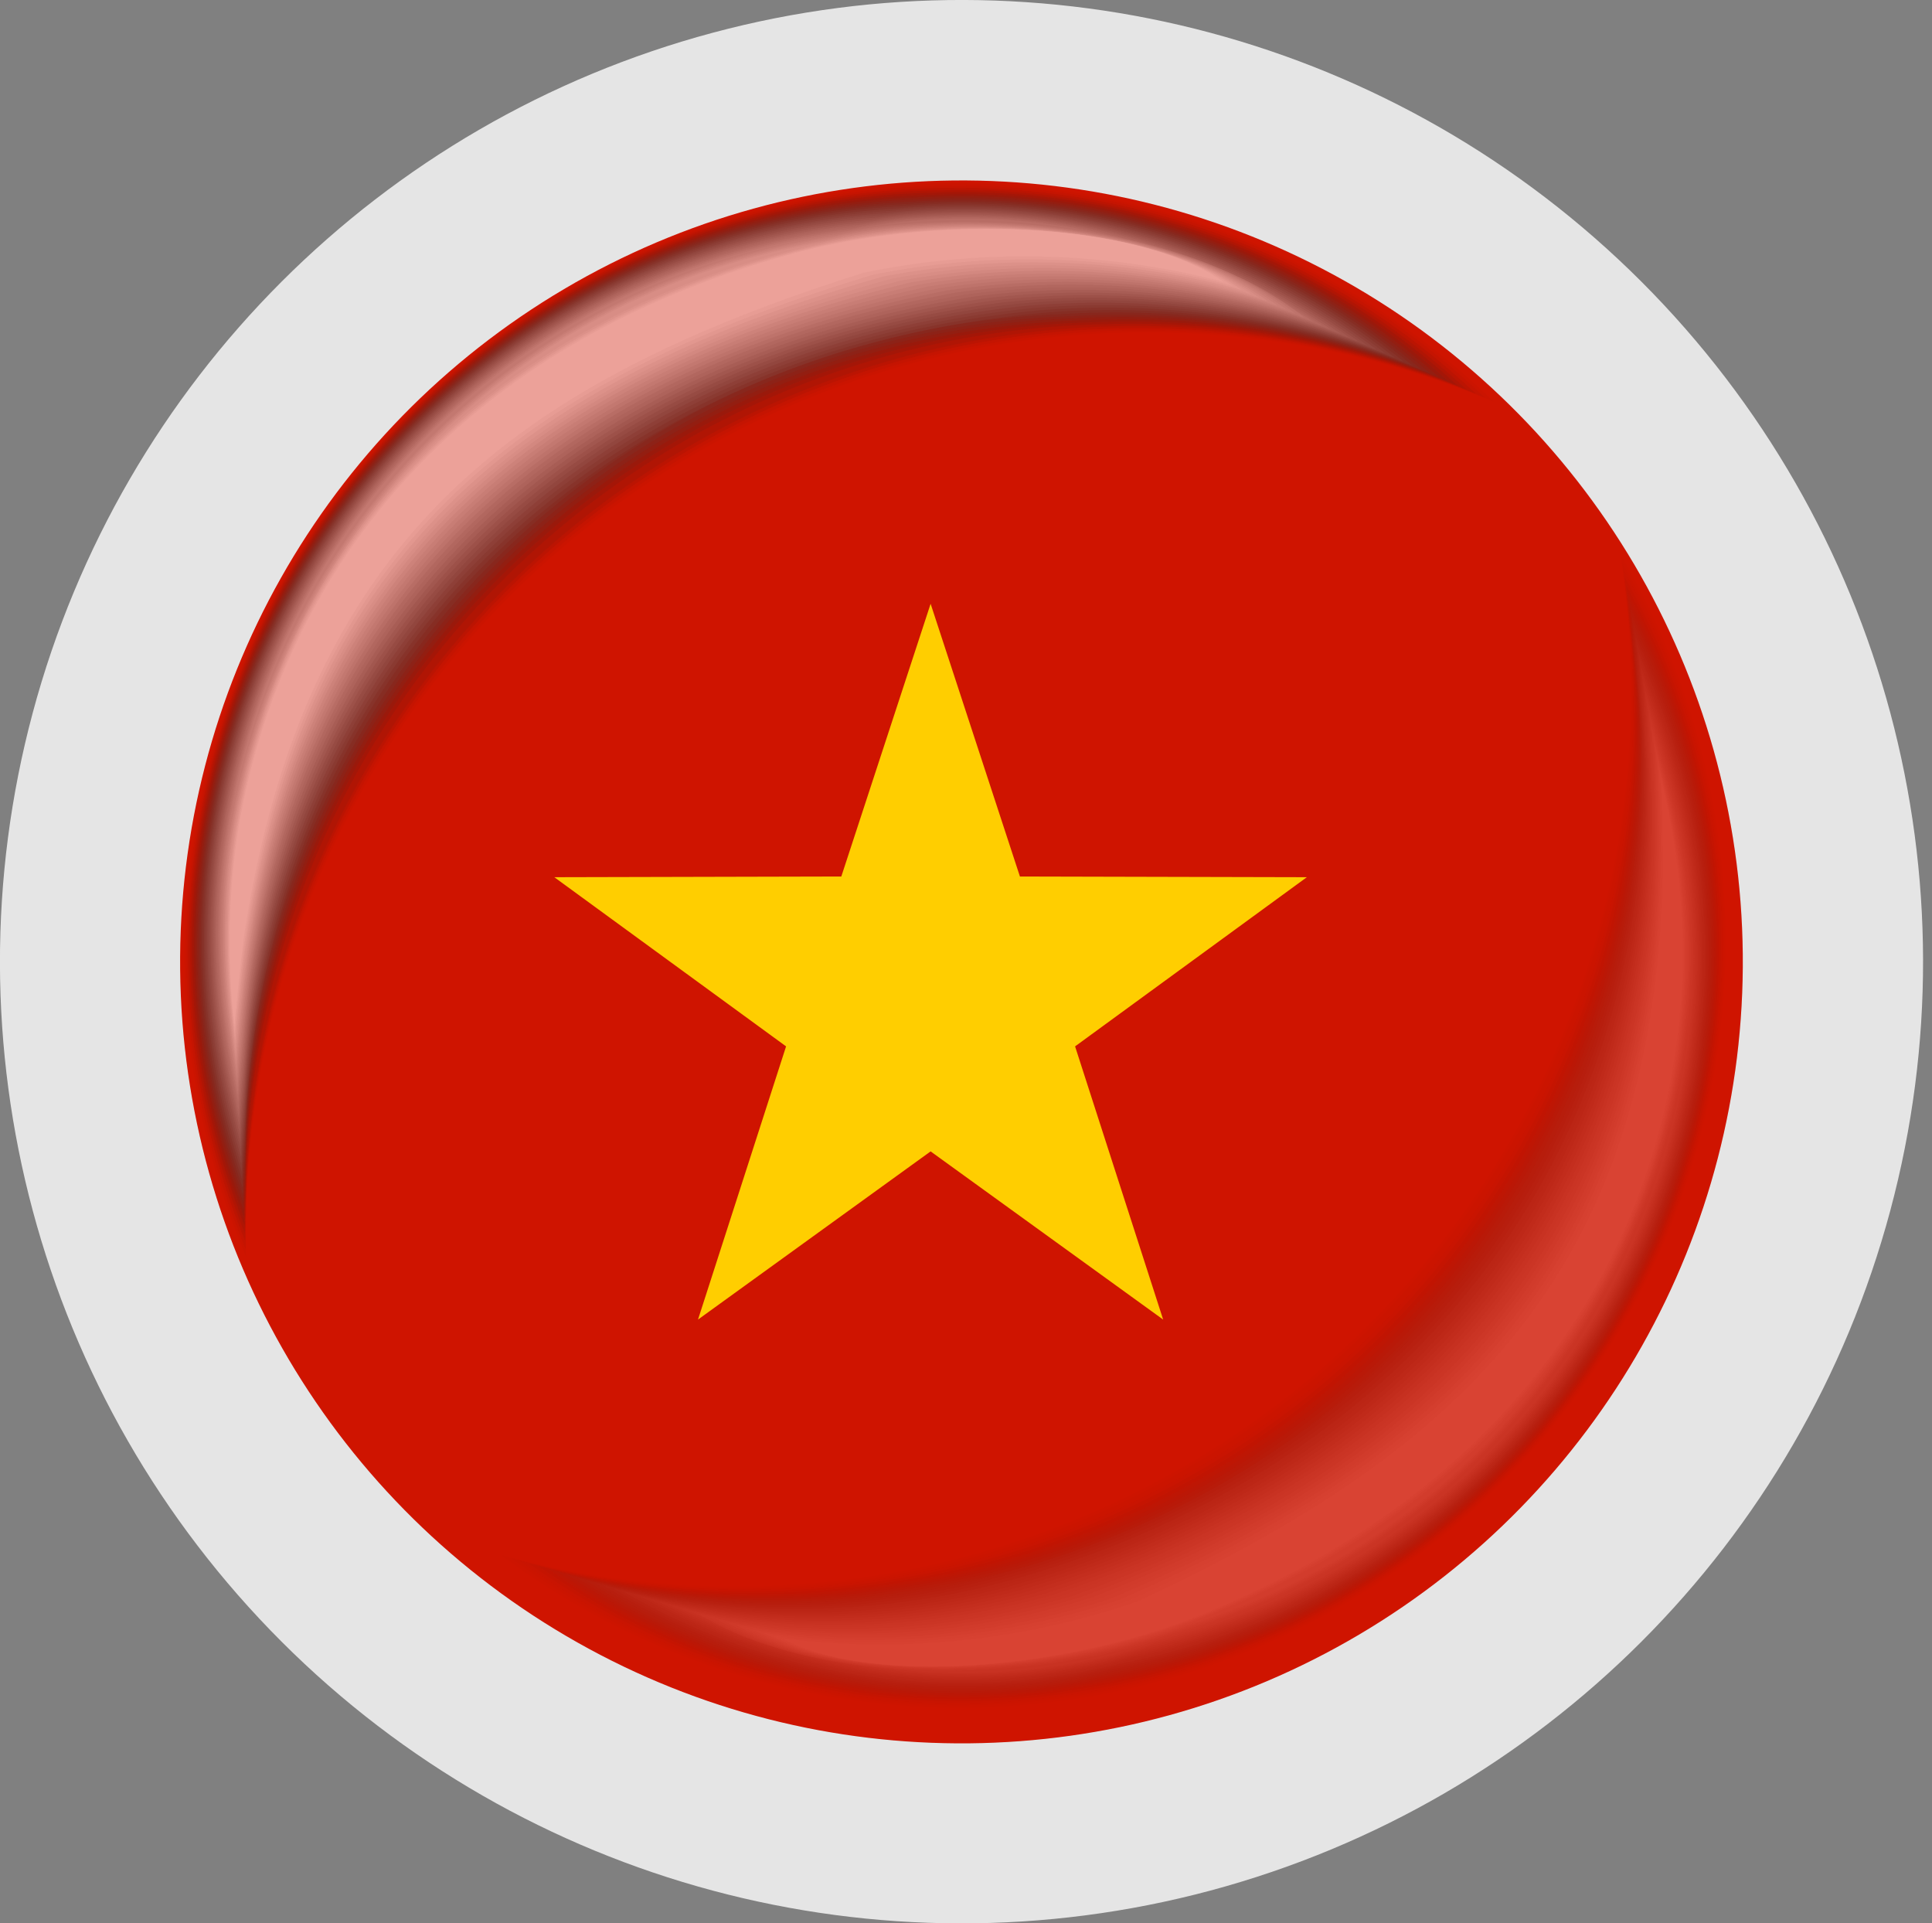<svg xmlns="http://www.w3.org/2000/svg" xmlns:xlink="http://www.w3.org/1999/xlink" viewBox="0 0 25.116 25">
  <rect x="0" y="0" width="25.116" height="25" fill="#808080" stroke="none"/>
  <defs>
    <radialGradient id="radial-gradient" cx="9.878" cy="8.039" r="11.462" gradientTransform="translate(0.123 -0.121) rotate(0.559)" gradientUnits="userSpaceOnUse">
      <stop offset="0" stop-color="#f2f2f2"/>
      <stop offset="1" stop-color="#d6d6d6"/>
    </radialGradient>
    <clipPath id="clip-path">
      <circle cx="12.5" cy="12.5" r="10.157" transform="matrix(1, -0.01, 0.01, 1, -0.126, 0.128)" style="fill: none"/>
    </clipPath>
    <linearGradient id="linear-gradient" x1="0.541" y1="12.603" x2="25.116" y2="12.603" gradientUnits="userSpaceOnUse">
      <stop offset="0" stop-color="#cf1400"/>
      <stop offset="1" stop-color="#cf1400"/>
    </linearGradient>
  </defs>
  <g style="isolation: isolate">
    <g id="Layer_1" data-name="Layer 1">
      <g>
        <circle cx="12.5" cy="12.5" r="12.5" transform="translate(-5.178 12.5) rotate(-45)" style="fill: #e5e5e5"/>
        <g>
          <circle cx="12.5" cy="12.5" r="10.157" transform="translate(-0.121 0.123) rotate(-0.559)" style="fill: url(#radial-gradient)"/>
          <g style="clip-path: url(#clip-path)">
            <polygon points="0.541 2.076 0.541 9.078 0.541 9.125 0.541 16.08 0.541 16.127 0.541 23.13 25.116 23.13 25.116 16.127 25.116 16.08 25.116 9.125 25.116 9.078 25.116 2.076 0.541 2.076" style="fill: url(#linear-gradient)"/>
          </g>
          <circle cx="12.5" cy="12.5" r="10.157" transform="translate(-0.121 0.123) rotate(-0.559)" style="fill: none"/>
          <g style="opacity: 0.6;mix-blend-mode: overlay">
            <path d="M3.199,16.094A11.756,11.756,0,0,1,19.535,5.273,10.074,10.074,0,0,0,3.204,16.431C3.201,16.319,3.199,16.207,3.199,16.094Z" style="opacity: 0"/>
            <path d="M3.198,15.968A11.711,11.711,0,0,1,19.418,5.221a10.028,10.028,0,0,0-16.22,11.111C3.196,16.221,3.197,16.08,3.198,15.968Z" style="fill: #080808;opacity: 0.032"/>
            <path d="M3.197,15.842A11.666,11.666,0,0,1,19.301,5.169a9.846,9.846,0,0,0-6.984-2.752A9.974,9.974,0,0,0,3.194,16.232C3.191,16.122,3.196,15.952,3.197,15.842Z" style="fill: #101010;opacity: 0.065"/>
            <path d="M3.196,15.716A11.62,11.62,0,0,1,19.184,5.117a9.751,9.751,0,0,0-6.933-2.671A9.924,9.924,0,0,0,3.189,16.132C3.186,16.023,3.195,15.825,3.196,15.716Z" style="fill: #191919;opacity: 0.097"/>
            <path d="M3.195,15.59A11.575,11.575,0,0,1,19.067,5.065a9.658,9.658,0,0,0-6.881-2.59,9.875,9.875,0,0,0-9.002,13.557C3.181,15.925,3.193,15.698,3.195,15.59Z" style="fill: #212121;opacity: 0.129"/>
            <path d="M3.194,15.464A11.386,11.386,0,0,1,14.35,4.215a11.45,11.45,0,0,1,4.601.798,9.543,9.543,0,0,0-6.83-2.509A9.827,9.827,0,0,0,3.179,15.932C3.176,15.826,3.192,15.571,3.194,15.464Z" style="fill: #292929;opacity: 0.161"/>
            <path d="M3.193,15.338A11.305,11.305,0,0,1,14.23,4.189a11.347,11.347,0,0,1,4.604.772A9.449,9.449,0,0,0,12.055,2.534,9.78,9.78,0,0,0,3.174,15.833C3.171,15.728,3.191,15.444,3.193,15.338Z" style="fill: #313131;opacity: 0.194"/>
            <path d="M3.192,15.213A11.223,11.223,0,0,1,14.11,4.163a11.291,11.291,0,0,1,4.606.746,9.356,9.356,0,0,0-6.727-2.346,9.733,9.733,0,0,0-8.82,13.169C3.166,15.629,3.189,15.316,3.192,15.213Z" style="fill: #3a3a3a;opacity: 0.226"/>
            <path d="M3.191,15.087A11.15,11.15,0,0,1,13.99,4.137a11.233,11.233,0,0,1,4.609.72,9.266,9.266,0,0,0-6.676-2.264,9.688,9.688,0,0,0-8.759,13.04C3.161,15.531,3.188,15.189,3.191,15.087Z" style="fill: #424242;opacity: 0.258"/>
            <path d="M3.19,14.961A11.077,11.077,0,0,1,13.87,4.112a11.18,11.18,0,0,1,4.612.694,9.178,9.178,0,0,0-6.625-2.183A9.643,9.643,0,0,0,3.159,15.533C3.156,15.432,3.186,15.062,3.19,14.961Z" style="fill: #4a4a4a;opacity: 0.29"/>
            <path d="M3.189,14.835A11.005,11.005,0,0,1,13.75,4.086a11.126,11.126,0,0,1,4.615.668,9.091,9.091,0,0,0-6.573-2.102,9.6,9.6,0,0,0-8.638,12.782C3.151,15.334,3.185,14.935,3.189,14.835Z" style="fill: #525252;opacity: 0.323"/>
            <path d="M3.188,14.709C3.447,8.685,7.828,4.548,13.63,4.06a11.074,11.074,0,0,1,4.618.642,9.007,9.007,0,0,0-6.522-2.021A9.558,9.558,0,0,0,3.149,15.334C3.146,15.235,3.184,14.808,3.188,14.709Z" style="fill: #5a5a5a;opacity: 0.355"/>
            <path d="M3.187,14.583C3.471,8.602,7.77,4.567,13.511,4.034a11.026,11.026,0,0,1,4.621.616A8.925,8.925,0,0,0,11.66,2.711,9.517,9.517,0,0,0,3.144,15.234C3.141,15.137,3.182,14.681,3.187,14.583Z" style="fill: #636363;opacity: 0.387"/>
            <path d="M3.186,14.457c.308-5.939,4.527-9.87,10.205-10.449a10.977,10.977,0,0,1,4.623.59,8.845,8.845,0,0,0-6.42-1.858,9.477,9.477,0,0,0-8.456,12.394C3.136,15.038,3.181,14.553,3.186,14.457Z" style="fill: #6b6b6b;opacity: 0.419"/>
            <path d="M3.185,14.331c.333-5.897,4.47-9.725,10.086-10.349a10.929,10.929,0,0,1,4.626.564A8.768,8.768,0,0,0,11.529,2.77a9.439,9.439,0,0,0-8.395,12.265C3.131,14.94,3.18,14.426,3.185,14.331Z" style="fill: #737373;opacity: 0.452"/>
            <path d="M3.184,14.205c.358-5.854,4.413-9.579,9.967-10.249a10.885,10.885,0,0,1,4.629.537,8.693,8.693,0,0,0-6.317-1.695A9.402,9.402,0,0,0,3.129,14.935C3.126,14.841,3.178,14.299,3.184,14.205Z" style="fill: #7b7b7b;opacity: 0.484"/>
            <path d="M3.183,14.079C3.566,8.267,7.54,4.647,13.031,3.931a10.838,10.838,0,0,1,4.632.511,8.622,8.622,0,0,0-6.266-1.614A9.367,9.367,0,0,0,3.124,14.835C3.121,14.743,3.177,14.172,3.183,14.079Z" style="fill: #848484;opacity: 0.516"/>
            <path d="M3.182,13.954c.408-5.77,4.3-9.286,9.729-10.048A10.796,10.796,0,0,1,17.546,4.39a8.553,8.553,0,0,0-6.215-1.532A9.334,9.334,0,0,0,3.119,14.735C3.116,14.644,3.176,14.045,3.182,13.954Z" style="fill: #8c8c8c;opacity: 0.548"/>
            <path d="M3.181,13.828c.434-5.728,4.244-9.14,9.61-9.948a10.753,10.753,0,0,1,4.638.459,8.486,8.486,0,0,0-6.163-1.451A9.302,9.302,0,0,0,3.114,14.635C3.111,14.546,3.174,13.918,3.181,13.828Z" style="fill: #949494;opacity: 0.581"/>
            <path d="M3.18,13.702c.459-5.685,4.187-8.993,9.491-9.848a10.712,10.712,0,0,1,4.64.433A8.423,8.423,0,0,0,11.2,2.917,9.272,9.272,0,0,0,3.109,14.536C3.106,14.447,3.173,13.79,3.18,13.702Z" style="fill: #9c9c9c;opacity: 0.613"/>
            <path d="M3.179,13.576C3.664,7.933,7.31,4.729,12.552,3.828a10.672,10.672,0,0,1,4.643.407,8.361,8.361,0,0,0-6.061-1.288,9.244,9.244,0,0,0-8.031,11.49C3.101,14.348,3.172,13.663,3.179,13.576Z" style="fill: #a5a5a5;opacity: 0.645"/>
            <path d="M3.178,13.45c.511-5.6,4.074-8.7,9.254-9.648a10.634,10.634,0,0,1,4.646.381,8.305,8.305,0,0,0-6.009-1.207,9.218,9.218,0,0,0-7.97,11.36C3.096,14.25,3.17,13.536,3.178,13.45Z" style="fill: #adadad;opacity: 0.677"/>
            <path d="M3.177,13.324c.537-5.558,4.018-8.552,9.135-9.548a10.598,10.598,0,0,1,4.649.355c-1.367-1.1-3.913-1.461-5.958-1.126a9.195,9.195,0,0,0-7.909,11.231C3.091,14.152,3.169,13.409,3.177,13.324Z" style="fill: #b5b5b5;opacity: 0.71"/>
            <path d="M3.176,13.198C3.74,7.683,7.138,4.794,12.192,3.75a10.563,10.563,0,0,1,4.652.329C15.498,3.011,12.95,2.686,10.937,3.035A9.174,9.174,0,0,0,3.089,14.136C3.086,14.053,3.168,13.282,3.176,13.198Z" style="fill: #bdbdbd;opacity: 0.742"/>
            <path d="M3.175,13.072c.591-5.473,3.906-8.257,8.897-9.348a10.527,10.527,0,0,1,4.655.302c-1.326-1.036-3.875-1.326-5.855-.963A9.286,9.286,0,0,0,2.95,11.065a9.332,9.332,0,0,0,.134,2.972C3.081,13.954,3.166,13.155,3.175,13.072Z" style="fill: #c5c5c5;opacity: 0.774"/>
            <path d="M3.174,12.946c.618-5.431,3.849-8.109,8.778-9.248a10.496,10.496,0,0,1,4.657.276c-1.305-1.004-3.857-1.259-5.804-.882a9.275,9.275,0,0,0-7.832,7.915,9.336,9.336,0,0,0,.105,2.929C3.076,13.856,3.165,13.027,3.174,12.946Z" style="fill: #cecece;opacity: 0.806"/>
            <path d="M3.173,12.82c.645-5.388,3.793-7.96,8.659-9.147a10.463,10.463,0,0,1,4.66.25c-1.284-.972-3.838-1.191-5.753-.8a9.267,9.267,0,0,0-7.742,7.828,9.348,9.348,0,0,0,.076,2.886C3.071,13.757,3.164,12.9,3.173,12.82Z" style="fill: #d6d6d6;opacity: 0.839"/>
            <path d="M3.172,12.695c.672-5.345,3.737-7.812,8.54-9.047a10.434,10.434,0,0,1,4.663.224c-1.264-.94-3.819-1.124-5.702-.719a9.263,9.263,0,0,0-7.653,7.742,9.361,9.361,0,0,0,.047,2.843C3.066,13.659,3.163,12.773,3.172,12.695Z" style="fill: #dedede;opacity: 0.871"/>
            <path d="M3.171,12.569C3.88,7.267,6.856,4.915,11.593,3.622a10.435,10.435,0,0,1,4.666.198c-1.243-.908-3.8-1.056-5.65-.638-4.268.965-6.973,3.885-7.563,7.656a9.38,9.38,0,0,0,.018,2.8C3.061,13.56,3.161,12.646,3.171,12.569Z" style="fill: #e6e6e6;opacity: 0.903"/>
            <path d="M3.17,12.443c.734-5.259,3.628-7.507,8.303-8.847a10.398,10.398,0,0,1,4.669.172c-1.223-.876-3.78-.985-5.599-.556C6.324,4.22,3.68,7.074,3.069,10.781a9.399,9.399,0,0,0-.011,2.757C3.056,13.462,3.16,12.519,3.17,12.443Z" style="fill: #efefef;opacity: 0.935"/>
            <path d="M3.169,12.317C3.929,7.1,6.741,4.956,11.353,3.57a10.362,10.362,0,0,1,4.672.146c-1.202-.844-3.761-.919-5.548-.475-4.173,1.044-6.752,3.841-7.384,7.483a9.424,9.424,0,0,0-.04,2.714C3.051,13.363,3.159,12.392,3.169,12.317Z" style="fill: #f7f7f7;opacity: 0.968"/>
            <path d="M3.168,12.191c.785-5.174,3.515-7.215,8.065-8.647a10.327,10.327,0,0,1,4.675.12c-1.181-.812-3.743-.852-5.496-.394C6.285,4.349,3.77,7.088,3.117,10.667a9.461,9.461,0,0,0-.068,2.671C3.046,13.265,3.157,12.264,3.168,12.191Z" style="fill: #fff"/>
          </g>
          <g style="opacity: 0.2;mix-blend-mode: overlay">
            <path d="M21.096,7.439a11.673,11.673,0,0,1-14.71,12.735A10.002,10.002,0,0,0,21.049,7.107C21.066,7.217,21.082,7.328,21.096,7.439Z" style="opacity: 0"/>
            <path d="M21.113,7.563A11.628,11.628,0,0,1,6.508,20.21,9.957,9.957,0,0,0,21.066,7.205C21.083,7.314,21.1,7.453,21.113,7.563Z" style="fill: #080808;opacity: 0.032"/>
            <path d="M21.13,7.687A11.583,11.583,0,0,1,6.63,20.246a9.776,9.776,0,0,0,7.227,1.822A9.903,9.903,0,0,0,21.084,7.302C21.101,7.41,21.117,7.578,21.13,7.687Z" style="fill: #101010;opacity: 0.065"/>
            <path d="M21.147,7.811a11.448,11.448,0,0,1-9.762,12.725,11.473,11.473,0,0,1-4.633-.253A9.682,9.682,0,0,0,13.919,22.03,9.854,9.854,0,0,0,21.101,7.4C21.118,7.506,21.135,7.703,21.147,7.811Z" style="fill: #191919;opacity: 0.097"/>
            <path d="M21.164,7.934a11.377,11.377,0,0,1-9.658,12.611,11.42,11.42,0,0,1-4.633-.227A9.589,9.589,0,0,0,13.98,21.993,9.805,9.805,0,0,0,21.119,7.498C21.136,7.603,21.152,7.828,21.164,7.934Z" style="fill: #212121;opacity: 0.129"/>
            <path d="M21.181,8.058a11.305,11.305,0,0,1-9.554,12.497,11.369,11.369,0,0,1-4.632-.201,9.475,9.475,0,0,0,7.045,1.601,9.757,9.757,0,0,0,7.096-14.36C21.153,7.699,21.17,7.953,21.181,8.058Z" style="fill: #292929;opacity: 0.161"/>
            <path d="M21.198,8.182a11.225,11.225,0,0,1-9.449,12.383,11.265,11.265,0,0,1-4.631-.175,9.381,9.381,0,0,0,6.984,1.527A9.71,9.71,0,0,0,21.154,7.693C21.17,7.796,21.187,8.078,21.198,8.182Z" style="fill: #313131;opacity: 0.194"/>
            <path d="M21.215,8.306a11.143,11.143,0,0,1-9.345,12.27A11.208,11.208,0,0,1,7.24,20.427a9.29,9.29,0,0,0,6.923,1.454,9.664,9.664,0,0,0,7.009-14.09C21.188,7.892,21.205,8.203,21.215,8.306Z" style="fill: #3a3a3a;opacity: 0.226"/>
            <path d="M21.232,8.43a11.07,11.07,0,0,1-9.24,12.156,11.153,11.153,0,0,1-4.63-.123,9.2,9.2,0,0,0,6.862,1.38A9.619,9.619,0,0,0,21.19,7.888C21.205,7.988,21.222,8.328,21.232,8.43Z" style="fill: #424242;opacity: 0.258"/>
            <path d="M21.249,8.553A10.999,10.999,0,0,1,12.113,20.596a11.101,11.101,0,0,1-4.63-.097,9.111,9.111,0,0,0,6.801,1.307,9.575,9.575,0,0,0,6.923-13.82C21.223,8.085,21.24,8.453,21.249,8.553Z" style="fill: #4a4a4a;opacity: 0.29"/>
            <path d="M21.266,8.677a10.927,10.927,0,0,1-9.032,11.929,11.049,11.049,0,0,1-4.629-.07,9.027,9.027,0,0,0,6.74,1.233A9.532,9.532,0,0,0,21.225,8.083C21.24,8.181,21.257,8.578,21.266,8.677Z" style="fill: #525252;opacity: 0.323"/>
            <path d="M21.283,8.801c.511,5.965-3.276,10.596-8.928,11.815a10.996,10.996,0,0,1-4.629-.044,8.943,8.943,0,0,0,6.68,1.16A9.49,9.49,0,0,0,21.242,8.181C21.258,8.277,21.275,8.703,21.283,8.801Z" style="fill: #5a5a5a;opacity: 0.355"/>
            <path d="M21.3,8.925c.481,5.926-3.238,10.446-8.823,11.701a10.948,10.948,0,0,1-4.628-.018,8.862,8.862,0,0,0,6.619,1.086A9.45,9.45,0,0,0,21.26,8.278C21.275,8.374,21.292,8.828,21.3,8.925Z" style="fill: #636363;opacity: 0.387"/>
            <path d="M21.317,9.049c.452,5.887-3.201,10.295-8.719,11.588a10.899,10.899,0,0,1-4.628.008,8.783,8.783,0,0,0,6.558,1.012A9.41,9.41,0,0,0,21.278,8.376C21.292,8.47,21.31,8.953,21.317,9.049Z" style="fill: #6b6b6b;opacity: 0.419"/>
            <path d="M21.334,9.173c.422,5.849-3.164,10.145-8.615,11.474a10.852,10.852,0,0,1-4.627.034,8.706,8.706,0,0,0,6.497.939A9.372,9.372,0,0,0,21.295,8.474C21.31,8.567,21.327,9.079,21.334,9.173Z" style="fill: #737373;opacity: 0.452"/>
            <path d="M21.351,9.297c.392,5.81-3.127,9.994-8.51,11.36a10.805,10.805,0,0,1-4.627.06,8.632,8.632,0,0,0,6.436.865A9.336,9.336,0,0,0,21.313,8.571C21.327,8.663,21.345,9.204,21.351,9.297Z" style="fill: #7b7b7b;opacity: 0.484"/>
            <path d="M21.368,9.42c.362,5.772-3.09,9.843-8.406,11.246a10.76,10.76,0,0,1-4.626.086,8.56,8.56,0,0,0,6.375.792A9.3,9.3,0,0,0,21.33,8.669C21.345,8.76,21.362,9.329,21.368,9.42Z" style="fill: #848484;opacity: 0.516"/>
            <path d="M21.385,9.544c.332,5.734-3.053,9.692-8.302,11.133a10.717,10.717,0,0,1-4.626.112,8.491,8.491,0,0,0,6.314.718A9.267,9.267,0,0,0,21.348,8.767C21.362,8.856,21.38,9.454,21.385,9.544Z" style="fill: #8c8c8c;opacity: 0.548"/>
            <path d="M21.402,9.668c.302,5.695-3.016,9.54-8.197,11.019a10.675,10.675,0,0,1-4.625.138,8.425,8.425,0,0,0,6.254.645A9.236,9.236,0,0,0,21.366,8.864C21.38,8.952,21.397,9.579,21.402,9.668Z" style="fill: #949494;opacity: 0.581"/>
            <path d="M21.419,9.792c.271,5.657-2.979,9.389-8.093,10.905a10.637,10.637,0,0,1-4.625.164,8.363,8.363,0,0,0,6.193.571A9.206,9.206,0,0,0,21.383,8.962C21.397,9.049,21.415,9.704,21.419,9.792Z" style="fill: #9c9c9c;opacity: 0.613"/>
            <path d="M21.436,9.916c.24,5.618-2.942,9.237-7.989,10.792a10.597,10.597,0,0,1-4.624.19,8.303,8.303,0,0,0,6.132.497A9.178,9.178,0,0,0,21.401,9.059C21.415,9.145,21.432,9.829,21.436,9.916Z" style="fill: #a5a5a5;opacity: 0.645"/>
            <path d="M21.453,10.04c.209,5.58-2.905,9.085-7.884,10.678a10.56,10.56,0,0,1-4.623.216,8.246,8.246,0,0,0,6.071.424A9.153,9.153,0,0,0,21.419,9.157C21.432,9.241,21.45,9.954,21.453,10.04Z" style="fill: #adadad;opacity: 0.677"/>
            <path d="M21.47,10.164c.178,5.541-2.868,8.933-7.78,10.564a10.523,10.523,0,0,1-4.623.242c1.486.909,4.039.94,6.01.35a9.13,9.13,0,0,0,6.359-12.066C21.449,9.338,21.467,10.079,21.47,10.164Z" style="fill: #b5b5b5;opacity: 0.71"/>
            <path d="M21.487,10.287c.146,5.503-2.832,8.78-7.676,10.451a10.488,10.488,0,0,1-4.622.268c1.462.88,4.012.877,5.949.277A9.233,9.233,0,0,0,21.998,12.3a9.267,9.267,0,0,0-.544-2.948C21.467,9.434,21.485,10.204,21.487,10.287Z" style="fill: #bdbdbd;opacity: 0.742"/>
            <path d="M21.504,10.411c.115,5.465-2.795,8.628-7.571,10.337a10.454,10.454,0,0,1-4.622.294c1.437.851,3.985.813,5.888.203a9.22,9.22,0,0,0,6.782-8.887,9.266,9.266,0,0,0-.51-2.909C21.484,9.531,21.502,10.329,21.504,10.411Z" style="fill: #c5c5c5;opacity: 0.774"/>
            <path d="M21.521,10.535c.083,5.426-2.759,8.475-7.467,10.223a10.422,10.422,0,0,1-4.622.321c1.413.822,3.958.749,5.828.13a9.209,9.209,0,0,0,6.705-8.79,9.271,9.271,0,0,0-.476-2.87C21.502,9.627,21.52,10.454,21.521,10.535Z" style="fill: #cecece;opacity: 0.806"/>
            <path d="M21.538,10.659c.051,5.388-2.722,8.321-7.363,10.11a10.389,10.389,0,0,1-4.621.347c1.388.793,3.931.685,5.767.056a9.201,9.201,0,0,0,6.628-8.694,9.28,9.28,0,0,0-.442-2.832C21.519,9.723,21.537,10.579,21.538,10.659Z" style="fill: #d6d6d6;opacity: 0.839"/>
            <path d="M21.555,10.783c.018,5.349-2.686,8.168-7.258,9.996a10.359,10.359,0,0,1-4.62.373c1.364.765,3.903.621,5.706-.017a9.197,9.197,0,0,0,6.55-8.598,9.291,9.291,0,0,0-.408-2.793C21.537,9.82,21.555,10.704,21.555,10.783Z" style="fill: #dedede;opacity: 0.871"/>
            <path d="M21.572,10.906c-.023,5.311-2.654,8.005-7.154,9.882a10.361,10.361,0,0,1-4.62.399c1.34.736,3.876.556,5.645-.091,4.08-1.493,6.372-4.713,6.473-8.501A9.312,9.312,0,0,0,21.542,9.84C21.554,9.916,21.572,10.829,21.572,10.906Z" style="fill: #e6e6e6;opacity: 0.903"/>
            <path d="M21.589,11.03c-.054,5.272-2.617,7.854-7.05,9.768a10.325,10.325,0,0,1-4.619.425c1.315.707,3.848.489,5.584-.165C19.53,19.528,21.77,16.382,21.9,12.654a9.332,9.332,0,0,0-.34-2.716C21.571,10.012,21.589,10.954,21.589,11.03Z" style="fill: #efefef;opacity: 0.935"/>
            <path d="M21.606,11.154c-.084,5.234-2.58,7.703-6.945,9.655a10.29,10.29,0,0,1-4.619.451c1.291.678,3.821.426,5.523-.238,3.976-1.559,6.16-4.641,6.319-8.309a9.36,9.36,0,0,0-.306-2.678C21.589,10.109,21.607,11.08,21.606,11.154Z" style="fill: #f7f7f7;opacity: 0.968"/>
            <path d="M21.623,11.278c-.114,5.195-2.543,7.552-6.841,9.541a10.252,10.252,0,0,1-4.618.477c1.267.649,3.794.363,5.462-.312,3.926-1.587,6.054-4.605,6.241-8.212a9.394,9.394,0,0,0-.273-2.639C21.606,10.205,21.624,11.204,21.623,11.278Z" style="fill: #fff"/>
          </g>
          <polygon points="12.098 7.848 13.259 11.393 16.989 11.402 13.976 13.601 15.121 17.152 12.098 14.966 9.074 17.152 10.219 13.601 7.206 11.402 10.937 11.393 12.098 7.848" style="fill: #ffce00"/>
        </g>
      </g>
    </g>
  </g>
</svg>
